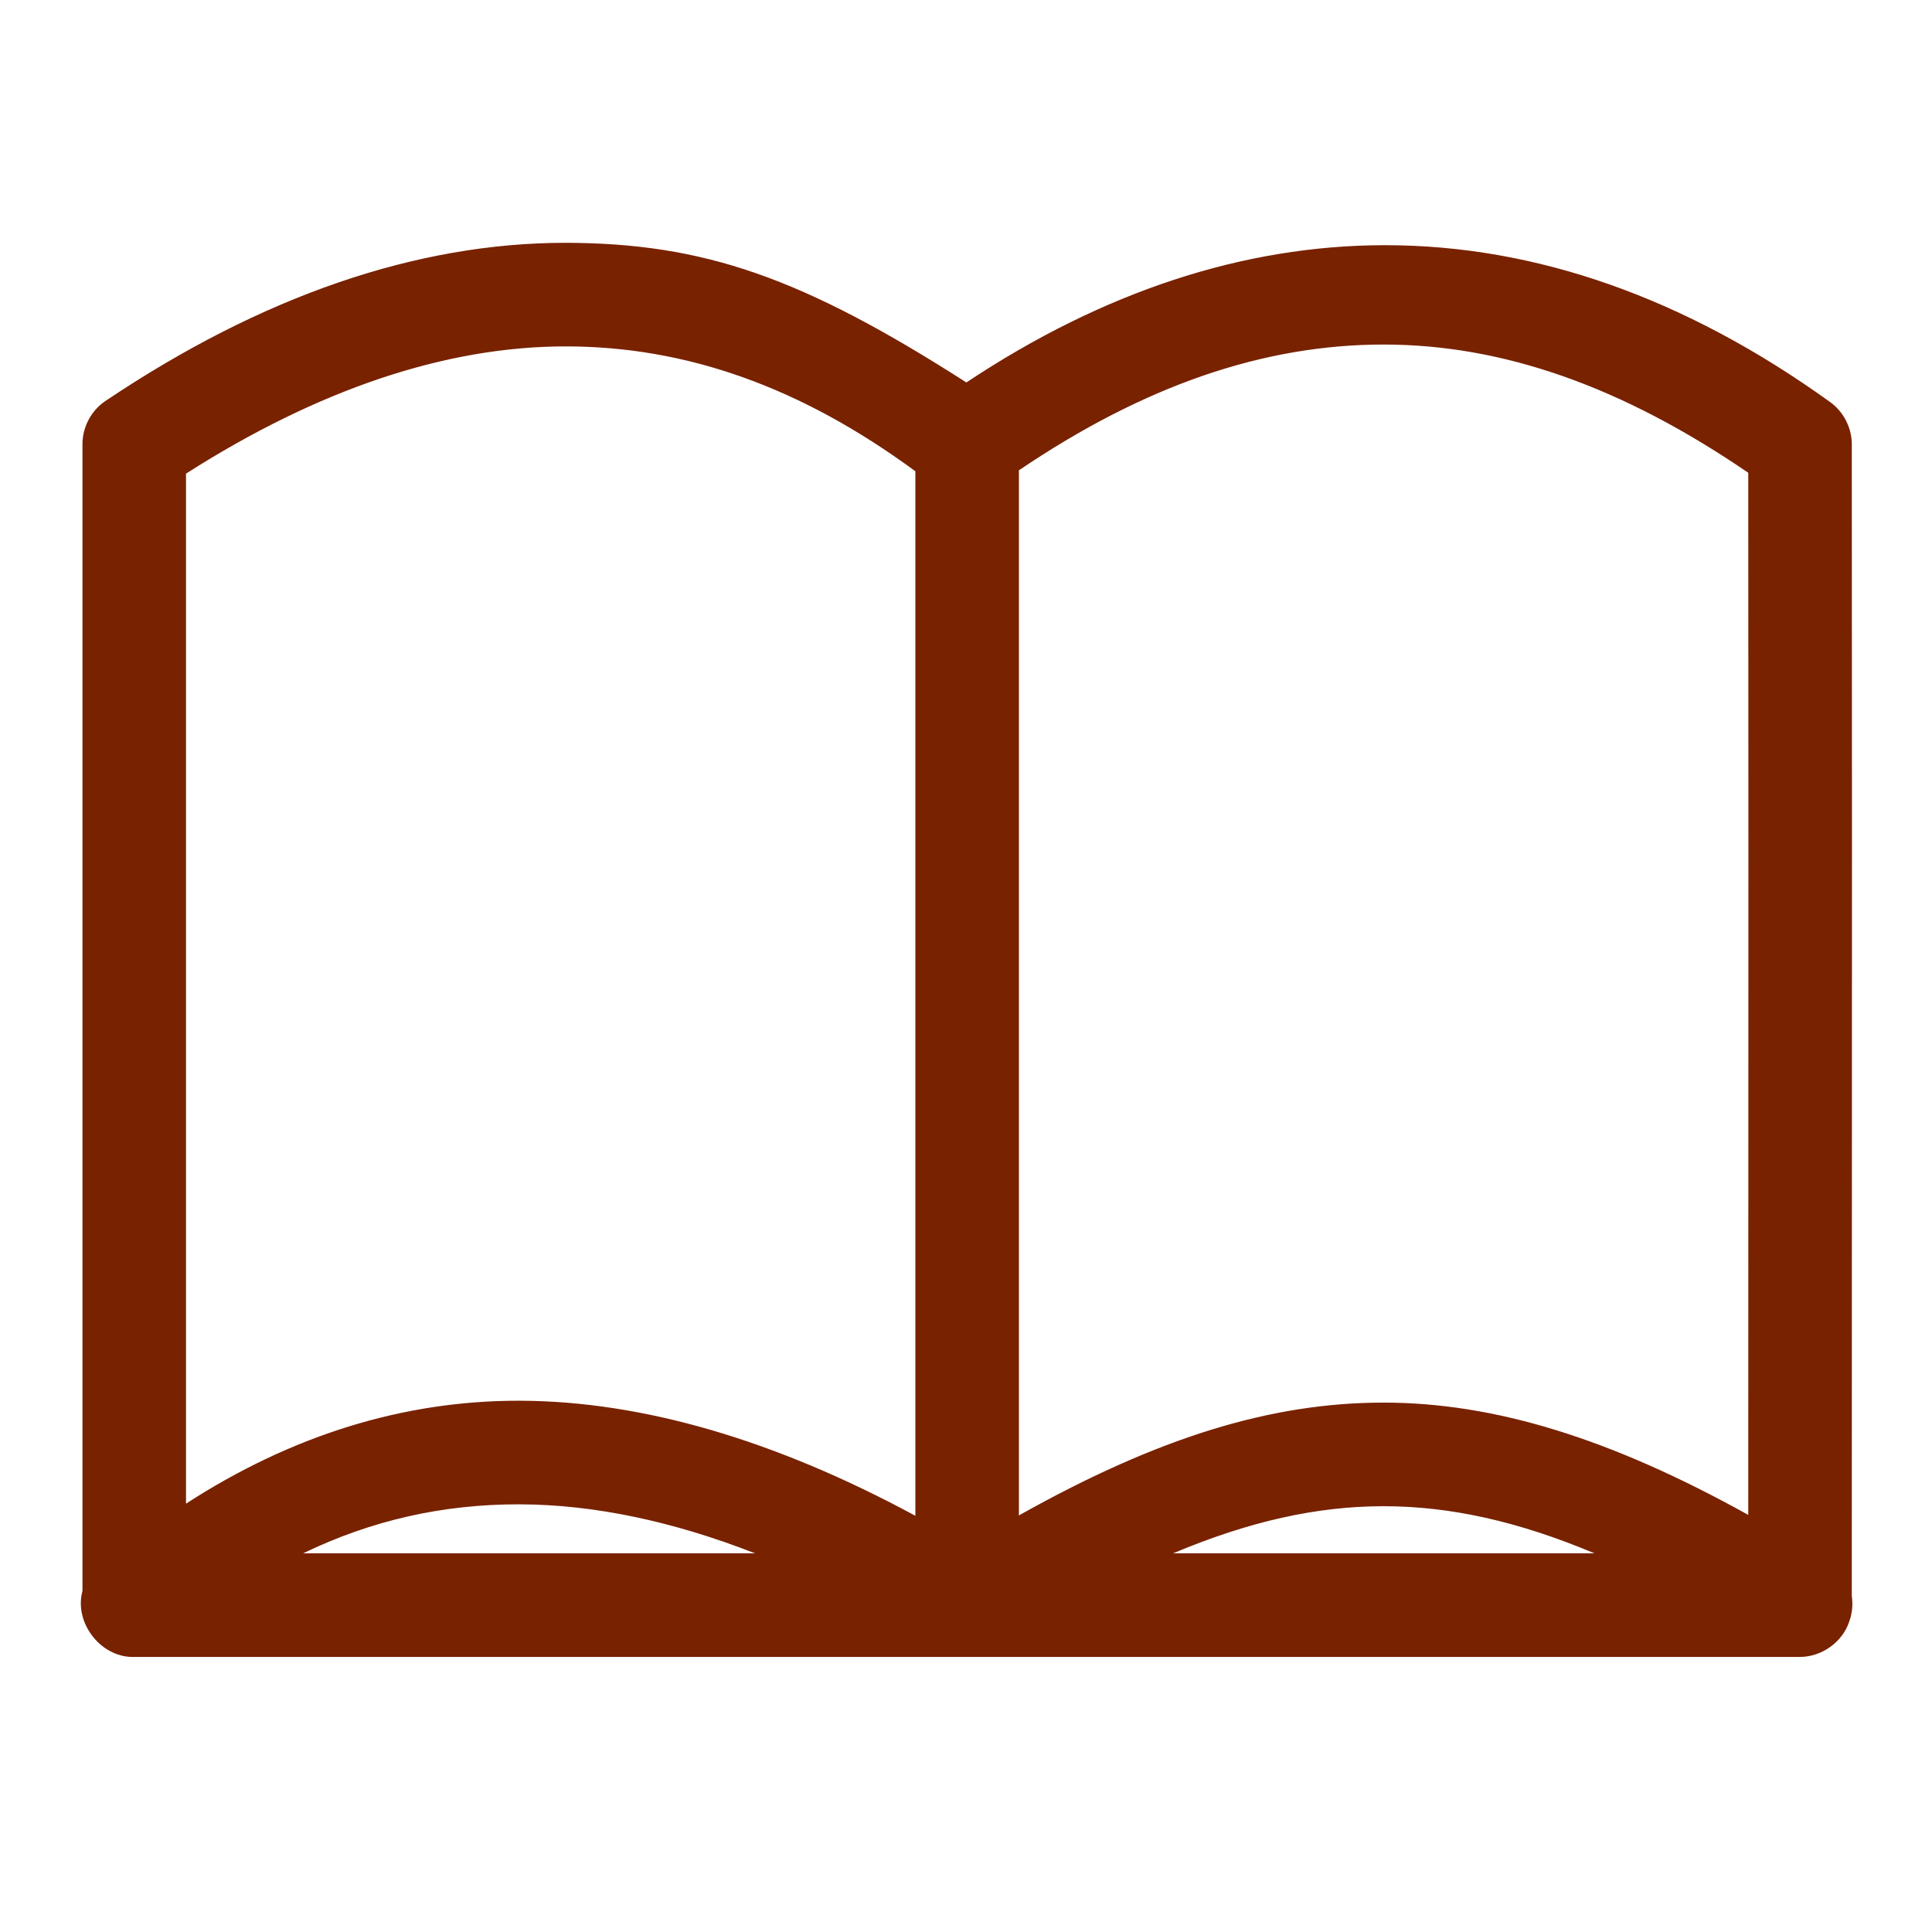 <svg xmlns="http://www.w3.org/2000/svg" width="1000" height="1000" viewBox="0 0 1000 1000"><g fill="#782200"><path d="M292.733 131.94c-76.696 0-155.364 27.54-234.798 80.896-5.516 3.754-8.99 10.34-8.982 17.018v594.53c-4.146 12.62 7.272 27.614 20.53 26.965H931.69c8.594 0 16.88-5.954 19.565-14.126 1.24-3.367 1.574-7.06.963-10.594.003-271.36.216-322.718 0-596.776-.02-6.518-3.35-12.93-8.66-16.697-74.347-53.538-150.724-80.125-227.2-79.98-72.5.134-145.084 24.29-216.092 72.28-81.794-52.782-133.117-73.327-207.532-73.515v-.002zm423.404 40.128c64.533-.004 128.807 23.47 195.022 69.34.187 246.243.012 322.5 0 553.44-70.13-40.237-132.413-62.596-195.023-62.596-62.84 0-124.75 22.26-195.02 62.918V240.124c66.248-45.423 130.8-68.054 195.02-68.056zm-423.404.96c64.235 0 126.183 22.102 187.324 67.742v554.4c-73.055-40.965-143.265-63.567-210.42-63.887-63.865-.296-123.917 20.26-179.626 58.75V241.728c71.15-45.966 138.615-68.7 202.723-68.7zM269.64 772.374c47.265.23 97.857 12.882 151.72 37.88H132.026c43.596-25.872 89.152-38.103 137.612-37.88zm446.497.973c43.333 0 87.428 12.084 137.93 36.912H578.532c50.298-24.83 94.278-36.913 137.607-36.913z"/><path d="M68.65 857.637c-8.134 0-16.124-4.33-21.376-11.58-4.95-6.838-6.63-15.202-4.587-22.595V229.854c-.01-8.76 4.482-17.27 11.724-22.198 81-54.407 161.172-81.983 238.324-81.983 71.58.18 122.43 17.816 207.46 72.286 70.742-47.014 143.44-70.916 216.15-71.05h.633c77.99 0 155.46 27.304 230.248 81.163 6.902 4.898 11.23 13.248 11.26 21.76.138 173.99.103 258.22.058 365.955-.025 61.876-.06 131.506-.06 230.343.675 4.456.21 9.03-1.35 13.26-3.435 10.475-14.164 18.226-25.443 18.226H69.482c-.075.012-.452.02-.832.02zM292.717 138.21c-74.6-.005-152.42 26.854-231.287 79.83-3.766 2.56-6.216 7.204-6.21 11.804v595.543l-.31.95c-1.26 3.832-.317 8.455 2.518 12.367 2.9 4.008 7.096 6.397 11.223 6.397l.527-.01 862.513-.01c5.922 0 11.77-4.22 13.612-9.812.94-2.56 1.166-5.1.743-7.568l-.095-1.07c0-99.104.033-168.865.057-230.847.046-107.73.083-191.96-.057-365.928-.012-4.447-2.375-9.004-6.02-11.588-72.645-52.313-147.645-78.825-222.954-78.825h-.608c-71.35.133-142.877 24.09-212.595 71.205l-3.43 2.318-3.477-2.244c-84.79-54.717-134.398-72.337-204.15-72.51zM881.02 816.525H551.676l24.08-11.887c51.914-25.627 96.522-37.562 140.38-37.562 43.87 0 88.575 11.935 140.697 37.558l24.187 11.89zM607.23 803.99h218.04c-39.45-16.564-74.66-24.38-109.134-24.38-34.466.002-69.596 7.813-108.907 24.38zm-157.483 12.53h-340.56l19.642-11.655c43.947-26.08 89.58-38.76 139.5-38.76l1.337.002c47.92.234 99.842 13.17 154.33 38.465l25.75 11.95zm-292.84-12.533h233.87c-42.623-16.65-83.27-25.16-121.17-25.345l-1.276-.005c-39.465 0-76.134 8.32-111.424 25.35zm357.942 2.048v-569.21l2.723-1.87c67.862-46.53 132.813-69.152 198.564-69.155 65.19 0 130.15 23.044 198.592 70.456l2.693 1.868.005 3.28c.12 162.045.09 250.478.048 357.817-.02 55.777-.045 116.66-.048 195.627v10.82l-9.386-5.386c-73.445-42.14-134.422-61.764-191.905-61.764-58.503 0-117.684 19.144-191.883 62.074l-9.405 5.445zm12.533-562.597v540.95c71.88-40.337 130.445-58.403 188.754-58.403 57.268 0 117.468 18.502 188.756 58.124.008-73.8.028-131.667.05-184.892.04-106.61.072-194.56-.047-354.513-65.28-44.66-127.053-66.374-188.76-66.372-62.265.005-124.034 21.304-188.753 65.105zm-41.058 562.43l-9.33-5.23c-74.12-41.56-143.894-62.785-207.388-63.087l-1.337-.002c-60.563 0-119.34 19.393-174.698 57.642l-9.83 6.79V238.314l2.868-1.85c71.59-46.252 140.94-69.705 206.123-69.705 66.385 0 128.886 22.566 191.074 68.987l2.518 1.88v568.24zM268.27 725.013l1.397.005c62.953.297 131.58 20.323 204.124 59.55V243.924c-59.108-43.485-118.362-64.63-181.057-64.63-61.87 0-127.947 22.152-196.456 65.855v533.147c54.617-35.367 112.422-53.284 171.994-53.284z"/></g></svg>